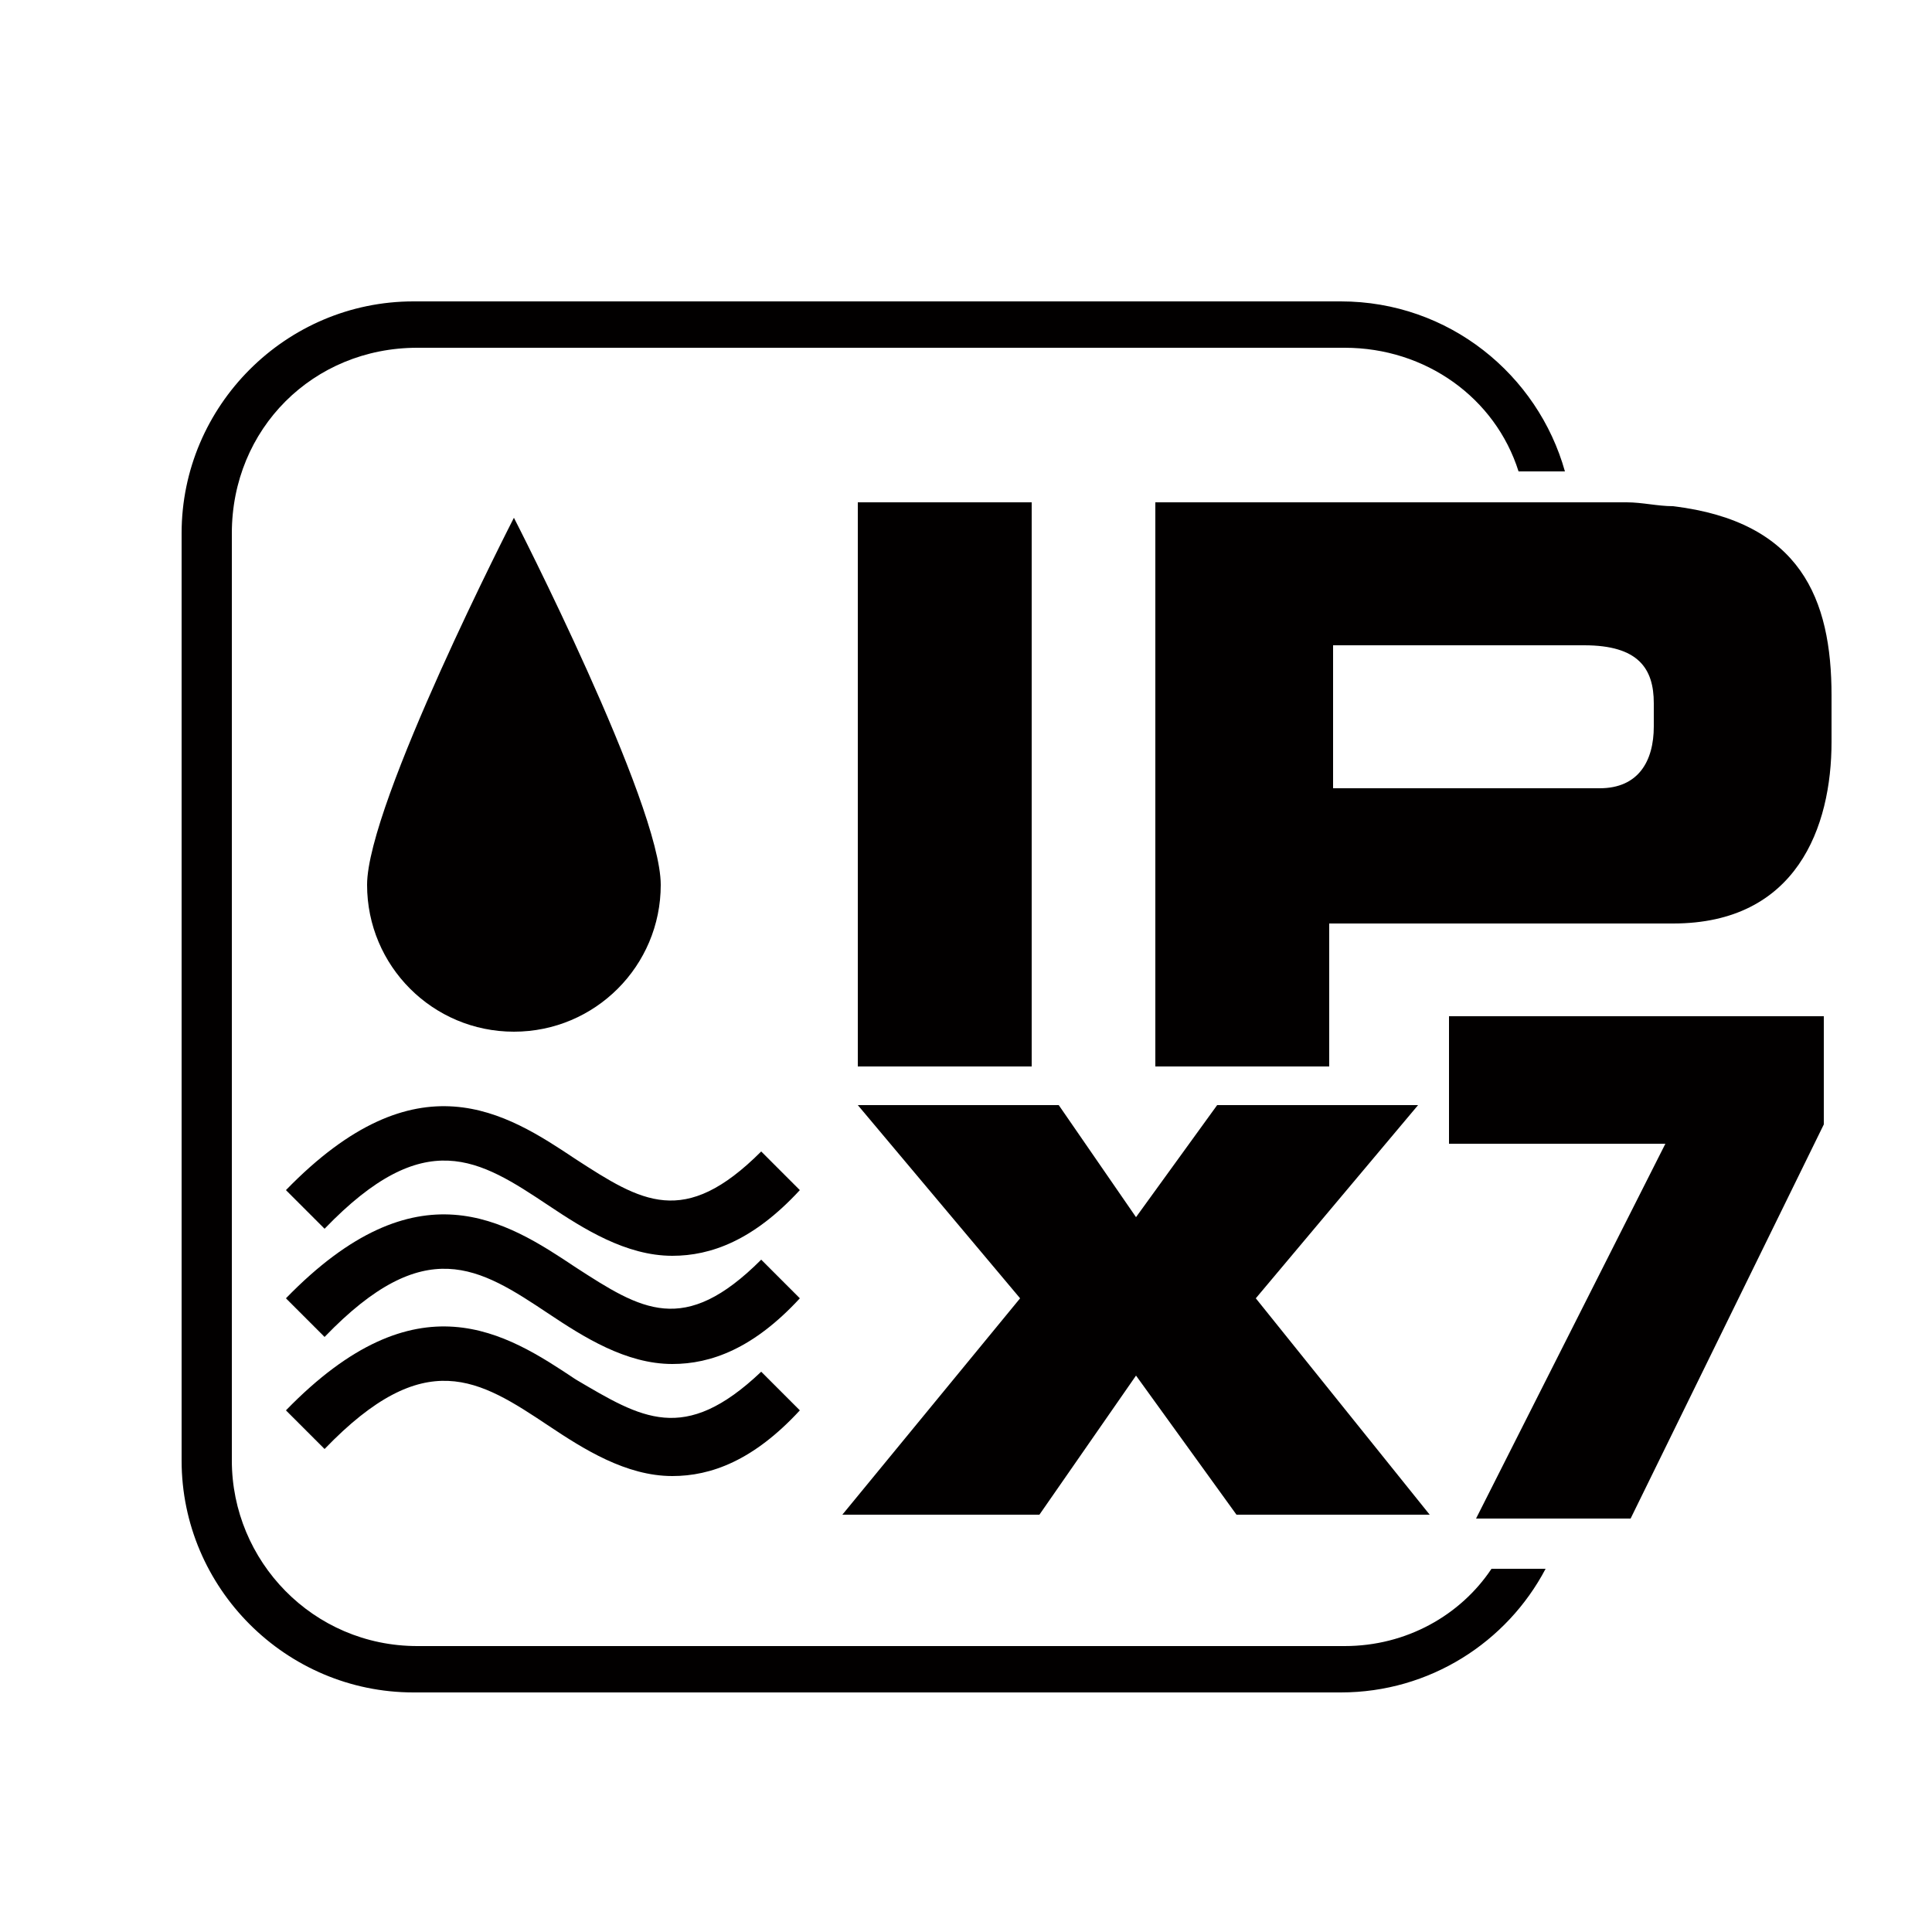 <?xml version="1.0" encoding="utf-8"?>
<svg xmlns="http://www.w3.org/2000/svg" xmlns:xlink="http://www.w3.org/1999/xlink" id="Layer_1" x="0px" y="0px" viewBox="0 0 50 50" width="50" height="50" style="enable-background:new 0 0 50 50;" xml:space="preserve">
<style type="text/css">
	.st0{fill:#020000;}
</style>
<g>
	<path class="st0" d="M17.1,22.9c0-2.1-3.8-9.5-3.8-9.5c0,0-3.8,7.4-3.8,9.5s1.7,3.8,3.8,3.8C15.4,26.7,17.1,25,17.1,22.9z"/>
	<path class="st0" d="M34.8,42.6h-24c-2.7,0-4.8-2.2-4.8-4.8v-24C6,11.1,8.1,9,10.8,9h24c2.1,0,3.9,1.3,4.5,3.2h1.2   c-0.7-2.5-3-4.4-5.8-4.4h-24c-3.3,0-6,2.7-6,6v24c0,3.3,2.7,6,6,6h24c2.3,0,4.3-1.3,5.3-3.2h-1.4C37.8,41.8,36.4,42.6,34.8,42.6z"/>
	<rect x="22.2" y="13" class="st0" width="4.5" height="14.6"/>
	<path class="st0" d="M43.3,13.1c-0.4,0-0.8-0.1-1.2-0.1h-4h-8.2v14.6h4.5v-3.7h3.7h5.2c0,0,0,0,0,0c3.2,0,4.1-2.5,4.1-4.7V18   C47.4,15.5,46.6,13.5,43.3,13.1z M42.8,18.8c0,0.9-0.4,1.6-1.4,1.6h-3.2h-3.7v-3.7h3.7H41c1.4,0,1.8,0.6,1.8,1.5V18.8z"/>
	<polygon class="st0" points="31.5,28.6 29.4,31.5 27.4,28.6 22.2,28.6 26.4,33.6 21.8,39.2 26.9,39.2 29.4,35.6 32,39.2 37,39.2    32.5,33.6 36.7,28.6  "/>
	<polygon class="st0" points="37.5,29.6 43.1,29.6 38.2,39.3 42.2,39.3 47.2,29.1 47.2,26.3 37.5,26.3  "/>
	<path class="st0" d="M19.7,29.8c-2,2-3.1,1.3-4.8,0.2c-1.8-1.2-4.1-2.7-7.5,0.8l1,1c2.6-2.7,4-1.8,5.8-0.6c0.9,0.6,2,1.3,3.2,1.3   c1,0,2.1-0.4,3.3-1.7L19.7,29.8z"/>
	<path class="st0" d="M19.7,32.6c-2,2-3.1,1.3-4.8,0.2c-1.8-1.2-4.1-2.7-7.5,0.8l1,1c2.6-2.7,4-1.8,5.8-0.6c0.9,0.6,2,1.3,3.2,1.3   c1,0,2.1-0.4,3.3-1.7L19.7,32.6z"/>
	<path class="st0" d="M14.9,35.7c-1.8-1.2-4.1-2.7-7.5,0.8l1,1c2.6-2.7,4-1.8,5.8-0.6c0.9,0.6,2,1.3,3.2,1.3c1,0,2.1-0.4,3.3-1.7   l-1-1C17.7,37.4,16.6,36.7,14.9,35.7z"/>
</g>
</svg>

